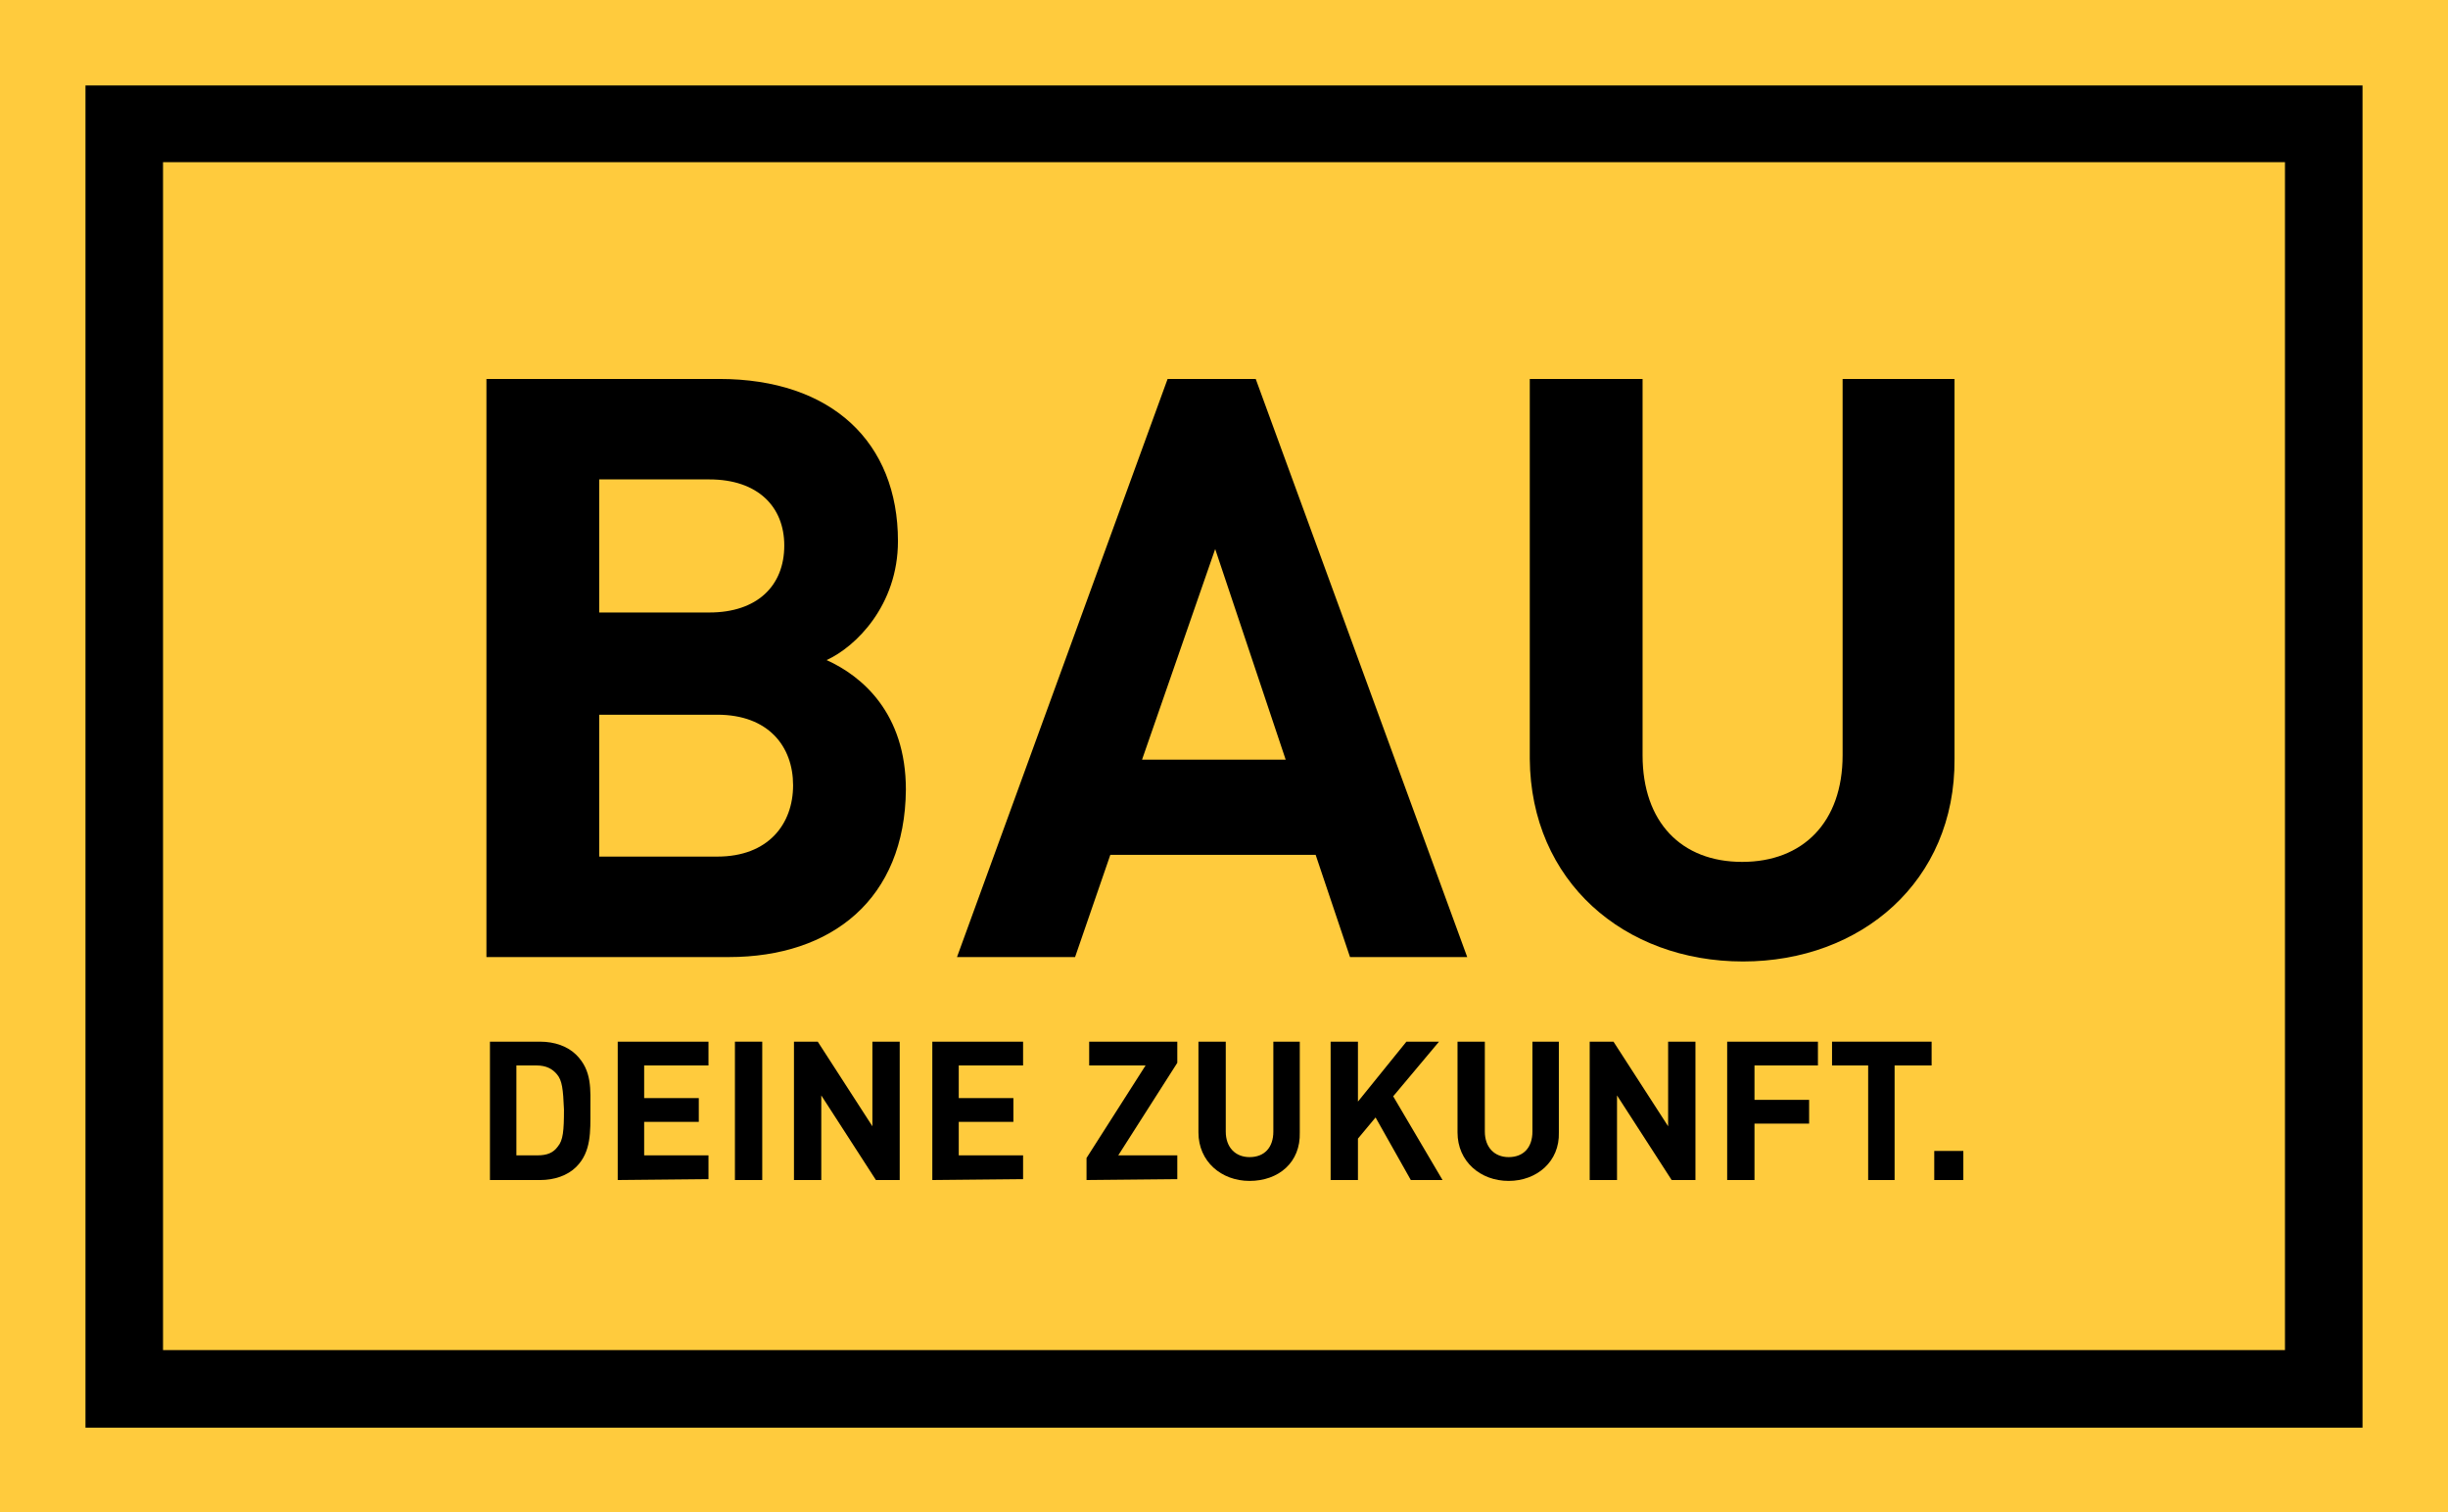 <svg version="1.2" baseProfile="tiny" id="Layer_1" xmlns="http://www.w3.org/2000/svg" xmlns:xlink="http://www.w3.org/1999/xlink" x="0px" y="0px" width="100%" height="100%" viewBox="0 0 277.8 171.6" xml:space="preserve" preserveAspectRatio="none"><g><rect y="0" fill="#FFCB3D" width="277.8" height="171.6" data-color-group="0"/></g><g><path d="M82.7,108.6l-27.5,0l0-65.6l26.4,0c12.8,0,20.3,7.2,20.3,18.4c0,7.3-4.8,12-8.1,13.5c4,1.8,9,6,9,14.7 C102.7,102,94.4,108.6,82.7,108.6z M80.5,54.4l-12.5,0l0,15.1l12.5,0c5.4,0,8.5-3,8.5-7.6C89,57.5,86,54.4,80.5,54.4z M81.4,81.1 l-13.4,0l0,16.1l13.4,0c5.8,0,8.6-3.7,8.6-8.1S87.2,81.1,81.4,81.1z"/></g><g><path d="M153.2,108.6L149.3,97L126,97l-4,11.6l-13.4,0L132.5,43l10,0l24,65.6L153.2,108.6z M137.9,62.3l-8.3,23.9l16.3,0 L137.9,62.3z"/></g><g><path d="M197.8,109.1c-13.5,0-24.1-9.1-24.2-23l0-43.1l12.8,0l0,42.7c0,7.6,4.4,12.1,11.3,12.1c6.9,0,11.4-4.5,11.4-12.1l0-42.7 l12.7,0l0,43.1C221.9,100,211.2,109.1,197.8,109.1z"/></g><g><path d="M65.4,132.4c-1,1-2.5,1.5-4.1,1.5l-5.7,0l0-15.7l5.7,0c1.6,0,3.1,0.5,4.1,1.5c1.8,1.8,1.6,3.9,1.6,6.3 C67,128.4,67.1,130.7,65.4,132.4z M63.2,121.9c-0.5-0.6-1.2-1-2.3-1h-2.3l0,10.2H61c1.1,0,1.8-0.3,2.3-1c0.6-0.7,0.7-1.8,0.7-4.2 C63.9,123.6,63.8,122.6,63.2,121.9z"/><path d="M70.1,133.9l0-15.7l10.3,0l0,2.7l-7.3,0l0,3.7l6.2,0v2.7l-6.2,0l0,3.8l7.3,0l0,2.7L70.1,133.9z"/><path d="M83.4,133.9l0-15.7l3.1,0l0,15.7H83.4z"/><path d="M99.4,133.9l-6.2-9.6l0,9.6h-3.1l0-15.7h2.7l6.2,9.6l0-9.6h3.1l0,15.7L99.4,133.9z"/><path d="M105.8,133.9l0-15.7l10.3,0l0,2.7l-7.3,0l0,3.7l6.2,0v2.7l-6.2,0l0,3.8l7.3,0l0,2.7L105.8,133.9z"/><path d="M123.3,133.9l0-2.5l6.7-10.5l-6.4,0v-2.7l10,0l0,2.4l-6.7,10.5l6.7,0l0,2.7L123.3,133.9z"/><path d="M141.8,134c-3.2,0-5.8-2.2-5.8-5.5l0-10.3h3.1l0,10.2c0,1.8,1.1,2.9,2.7,2.9c1.7,0,2.7-1.1,2.7-2.9l0-10.2h3l0,10.3 C147.6,131.9,145.1,134,141.8,134z"/><path d="M160.1,133.9l-4-7.1l-2,2.4l0,4.7l-3.1,0l0-15.7h3.1l0,6.8l5.5-6.8l3.7,0l-5.2,6.2l5.6,9.5H160.1z"/><path d="M171.2,134c-3.2,0-5.8-2.2-5.8-5.5l0-10.3l3.1,0l0,10.2c0,1.8,1.1,2.9,2.7,2.9c1.7,0,2.7-1.1,2.7-2.9l0-10.2l3,0l0,10.3 C177,131.8,174.4,134,171.2,134z"/><path d="M189.7,133.9l-6.2-9.6l0,9.6h-3.1l0-15.7l2.7,0l6.2,9.6l0-9.6h3.1l0,15.7L189.7,133.9z"/><path d="M199.1,120.9v3.9l6.2,0l0,2.7l-6.2,0l0,6.4l-3.1,0l0-15.7l10.3,0v2.7L199.1,120.9z"/><path d="M215,120.9l0,13H212l0-13h-4.1l0-2.7l11.3,0v2.7H215z"/><path d="M219.5,133.9l0-3.3l3.3,0l0,3.3H219.5z"/></g><g><path d="M9.7,9.7V162h258.4V9.7H9.7z M259.3,153.2H18.5V18.4h240.8V153.2z"/></g></svg>